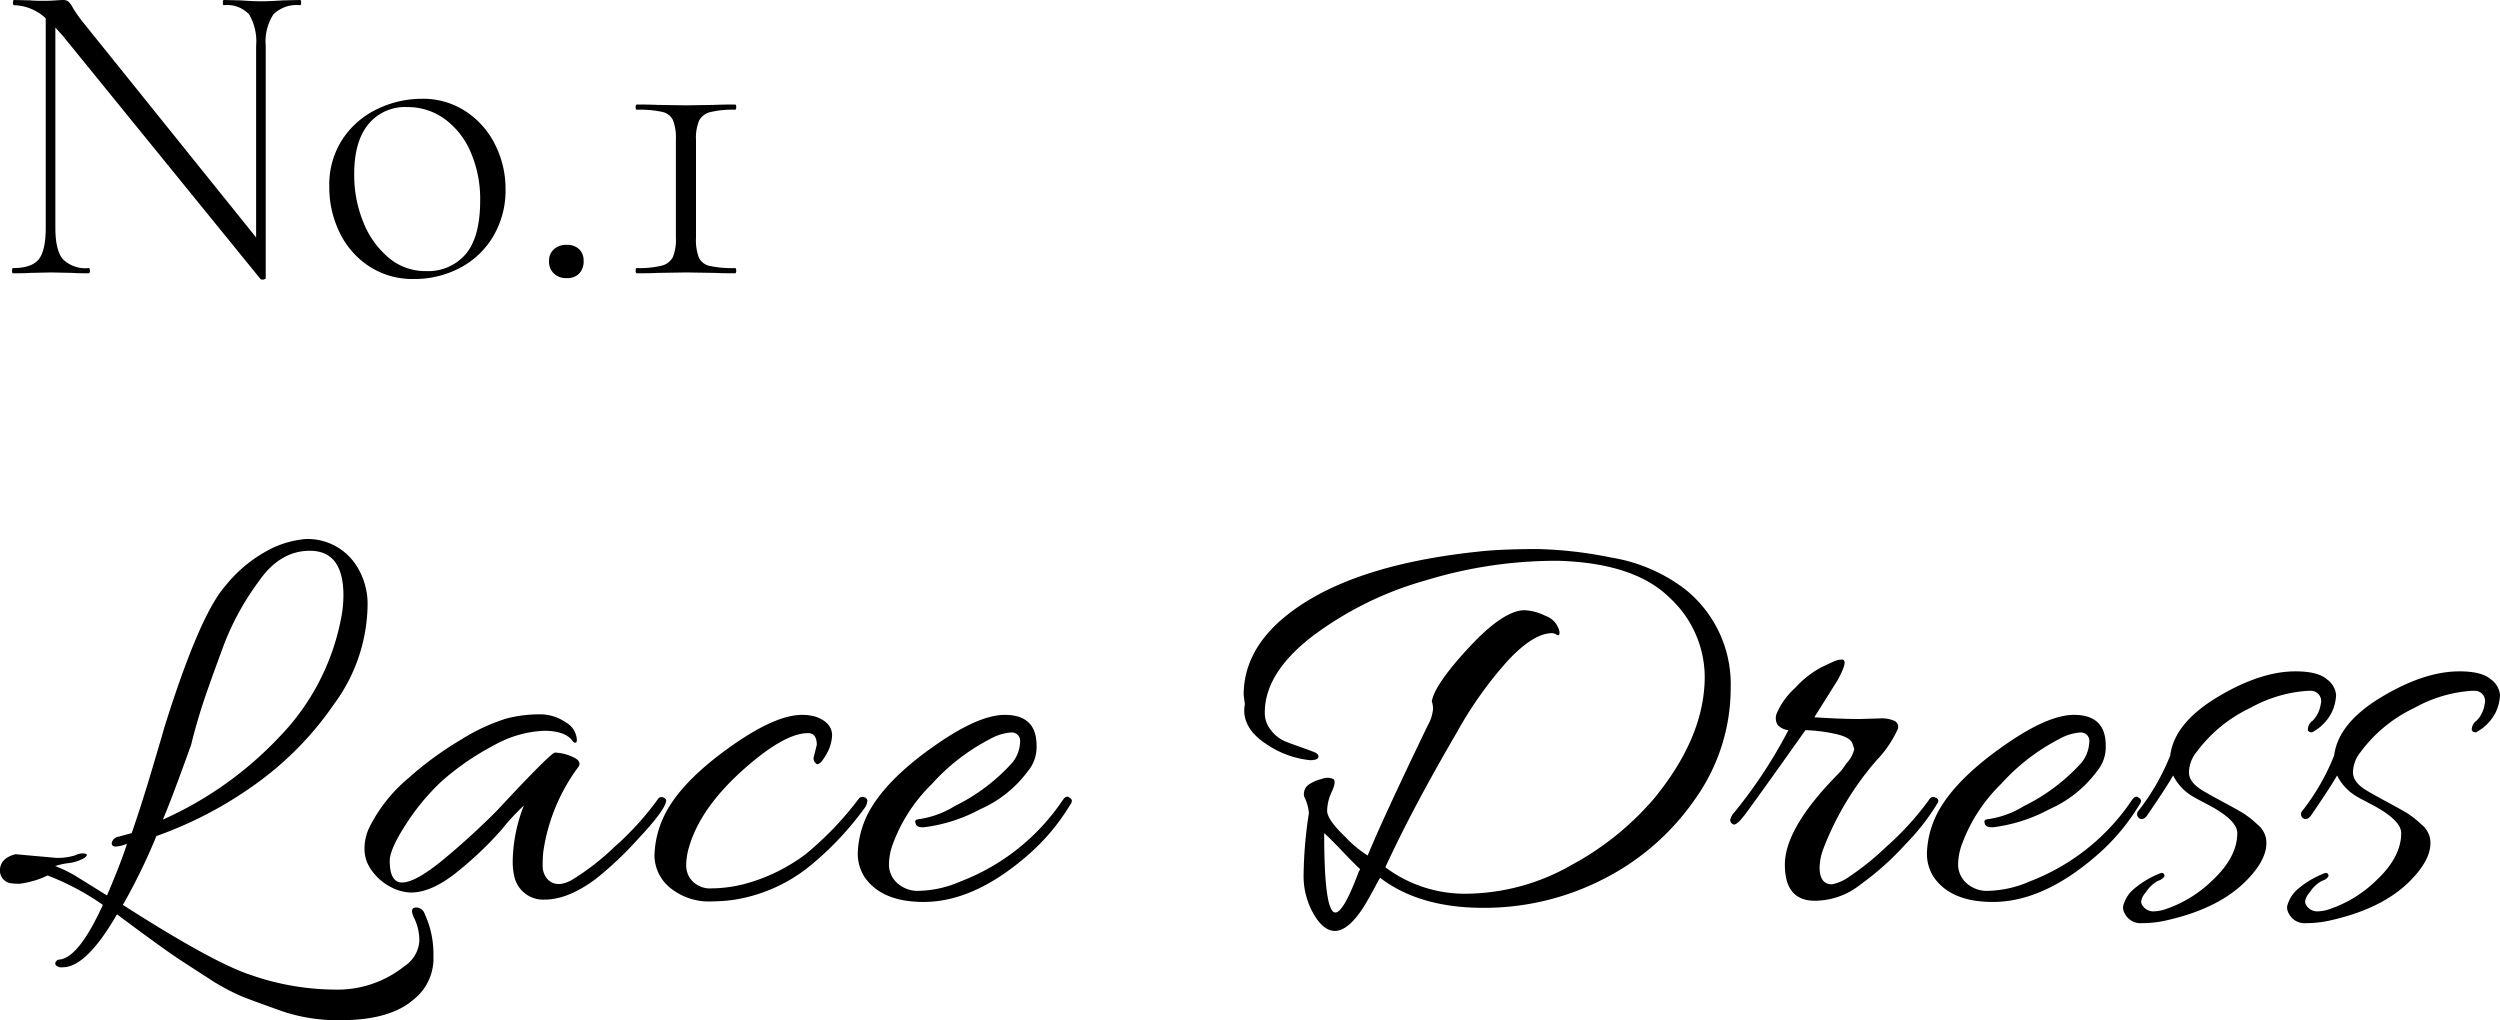 <svg xmlns="http://www.w3.org/2000/svg" width="331.531" height="135.28" viewBox="0 0 331.531 135.28">
  <defs>
    <style>
      .cls-1 {
        fill-rule: evenodd;
      }
    </style>
  </defs>
  <path id="sec1_ttl.svg" class="cls-1" d="M78.042,3492.88l-2.262.05q-1.857.12-2.842,0.12-1.044,0-2.784-.12l-2.2-.05c-0.078,0-.116.11-0.116,0.34s0.038,0.35.116,0.35a4.006,4.006,0,0,1,3.364,1.22,7.072,7.072,0,0,1,.928,4.17v25.41l-22.91-28.48a17.657,17.657,0,0,1-1.392-1.97,2.7,2.7,0,0,0-.609-0.84,1.028,1.028,0,0,0-.667-0.2c-0.232,0-.561.02-0.986,0.05s-0.967.06-1.624,0.06q-1.16,0-1.8-.06l-2.088-.05c-0.116,0-.174.11-0.174,0.34s0.058,0.35.174,0.35a6.385,6.385,0,0,1,4.176,1.74v27.78c0,2.01-.31,3.41-0.928,4.18s-1.76,1.16-3.422,1.16c-0.078,0-.116.11-0.116,0.35s0.038,0.34.116,0.34c1,0,1.759-.01,2.262-0.05l2.842-.06,2.784,0.06c0.5,0.04,1.218.05,2.147,0.05,0.115,0,.174-0.11.174-0.34s-0.059-.35-0.174-0.35a4.243,4.243,0,0,1-3.422-1.19c-0.658-.79-0.986-2.18-0.986-4.15v-26.56l0.986,1.1,26.216,32.25a0.426,0.426,0,0,0,.405.06q0.29-.06.29-0.18v-30.8a6.584,6.584,0,0,1,1.016-4.17,4.358,4.358,0,0,1,3.509-1.22c0.116,0,.174-0.11.174-0.35s-0.058-.34-0.174-0.34h0Zm15.1,37a12.942,12.942,0,0,0,6.09-1.45,11.123,11.123,0,0,0,4.438-4.18,11.927,11.927,0,0,0,1.652-6.32,13,13,0,0,0-1.362-5.83,11.228,11.228,0,0,0-3.886-4.43,10.306,10.306,0,0,0-5.887-1.69,13.579,13.579,0,0,0-5.77,1.31,11.4,11.4,0,0,0-4.641,3.94,11,11,0,0,0-1.826,6.41,13.608,13.608,0,0,0,1.392,6.12,11.07,11.07,0,0,0,3.944,4.47,10.545,10.545,0,0,0,5.857,1.65h0Zm1.624-1.05a7.516,7.516,0,0,1-4.93-1.76,11.876,11.876,0,0,1-3.364-4.7,16.533,16.533,0,0,1-1.218-6.41c0-2.86.618-5.06,1.856-6.58a6.273,6.273,0,0,1,5.162-2.3,8.308,8.308,0,0,1,5.046,1.63,10.561,10.561,0,0,1,3.423,4.44,15.648,15.648,0,0,1,1.218,6.29c0,3.25-.639,5.62-1.914,7.13a6.539,6.539,0,0,1-5.278,2.26h0Zm18.646,0.93a2.2,2.2,0,0,0,1.683-.61,2.281,2.281,0,0,0,.58-1.65,2.094,2.094,0,0,0-.58-1.56,2.272,2.272,0,0,0-1.683-.59,2.4,2.4,0,0,0-1.682.59,1.986,1.986,0,0,0-.637,1.56,2.156,2.156,0,0,0,.637,1.65,2.32,2.32,0,0,0,1.682.61h0Zm14.5-18.32v12.99a6.008,6.008,0,0,1-.406,2.55,2.264,2.264,0,0,1-1.479,1.13,12.509,12.509,0,0,1-3.277.32c-0.116,0-.174.11-0.174,0.35s0.058,0.34.174,0.34c1.16,0,2.068-.01,2.726-0.05l3.77-.06,3.828,0.06c0.657,0.04,1.546.05,2.668,0.05,0.116,0,.174-0.11.174-0.34s-0.058-.35-0.174-0.35a14.042,14.042,0,0,1-3.364-.29,2.057,2.057,0,0,1-1.421-1.1,6.6,6.6,0,0,1-.377-2.61v-12.99a6.014,6.014,0,0,1,.406-2.56,2.259,2.259,0,0,1,1.479-1.13,12.5,12.5,0,0,1,3.277-.32c0.116,0,.174-0.11.174-0.35s-0.058-.34-0.174-0.34c-1.16,0-2.069.02-2.726,0.05l-3.77.06-3.828-.06c-0.658-.03-1.547-0.05-2.668-0.05-0.116,0-.174.11-0.174,0.34s0.058,0.35.174,0.35a14.047,14.047,0,0,1,3.364.29,2.071,2.071,0,0,1,1.421,1.11,6.623,6.623,0,0,1,.377,2.61h0Zm-87.612,94.73c-1.352.36-2.027,1.09-2.027,2.18a1.686,1.686,0,0,0,1.326,1.64,7.017,7.017,0,0,0,1.325.08,11.871,11.871,0,0,0,3.666-1.09,33.75,33.75,0,0,1,7.332,3.9q-3.2,7.02-5.771,7.25a0.555,0.555,0,0,0-.43.24,0.4,0.4,0,0,0-.038.5,1.074,1.074,0,0,0,.936.28q3.119,0,7.176-7.02,5.616,4.2,7.956,5.77,1.17,0.78,4.018,2.61a28.651,28.651,0,0,0,4.758,2.58q1.91,0.735,5.226,1.91a23.055,23.055,0,0,0,7.684,1.17q6.473,0,9.594-2.66a6.969,6.969,0,0,0,2.73-5.22v-0.94a12.645,12.645,0,0,0-1.17-5.3,1.174,1.174,0,0,0-1.248-.82q-0.781.12-.116,1.44a6.754,6.754,0,0,1,.662,3.04,4.311,4.311,0,0,1-1.949,3.28,14.247,14.247,0,0,1-9.438,3.12,34.359,34.359,0,0,1-11-1.95q-4.992-1.635-16.926-9.28a78.775,78.775,0,0,0,4.446-9.13,52.5,52.5,0,0,0,12.947-6.74,42.884,42.884,0,0,0,10.647-10.81,22.516,22.516,0,0,0,4.407-12.87,9.441,9.441,0,0,0-1.639-5.69,7.707,7.707,0,0,0-6.552-3.28,12.984,12.984,0,0,0-4.368,1.17,18.261,18.261,0,0,0-6.317,5.07q-3.434,3.9-8.112,18.88,0,0.075-1.52,5.19t-2.77,8.69l-1.716.47a1.075,1.075,0,0,0-.936.86c0,0.36.26,0.51,0.78,0.43a4.506,4.506,0,0,0,1.248-.35q-0.781,2.49-2.652,6.86l-4.134-2.57a17.635,17.635,0,0,0-2.73-1.33,9.24,9.24,0,0,1,1.755-.39,5.5,5.5,0,0,0,2.066-.66c0.416-.29.48-0.48,0.2-0.59a2.045,2.045,0,0,0-1.326.2,7.606,7.606,0,0,1-2.612.35l-5.226-.47H40.308Zm43.212-31.28a30.927,30.927,0,0,1-8.15,15.68,48.16,48.16,0,0,1-15.483,11q1.17-2.73,3.744-9.91a77,77,0,0,1,2.418-7.95q0.624-1.8,2.028-5.58a35.655,35.655,0,0,1,4.523-8.15q2.808-4.065,6.786-4.06,4.446,0,4.446,5.93a16.258,16.258,0,0,1-.312,3.04h0Zm15.39,33.62a46.768,46.768,0,0,0,5.968-5.69,29.04,29.04,0,0,1,2.886-3.12,20.851,20.851,0,0,0-1.483,7.41,8.574,8.574,0,0,0,.235,2.1,3.914,3.914,0,0,0,3.977,2.97q3.12,0,6.786-2.73a46.048,46.048,0,0,0,5.656-5.35c2.468-2.62,3.7-4.33,3.7-5.11a0.585,0.585,0,0,0-.39-0.35,0.527,0.527,0,0,0-.7.2,38.611,38.611,0,0,1-5.812,6.39,32.8,32.8,0,0,1-5.654,4.37q-2.03,1.095-3.2-.15a2.61,2.61,0,0,1-.624-1.8,16.469,16.469,0,0,1,.078-1.79,24.786,24.786,0,0,1,4.68-11.31c0.311-.52.025-0.96-0.859-1.33a6.2,6.2,0,0,0-2.262-.54q-0.546,0-7.721,7.72a99.737,99.737,0,0,1-7.567,6.86q-3.354,2.655-4.992,2.65t-1.638-2.88q0-1.485,2.067-4.72a30.194,30.194,0,0,1,4.8-5.81,34.84,34.84,0,0,1,6.98-4.8,14.824,14.824,0,0,1,6.63-1.91c1.95,0,3.237.5,3.861,1.48a0.4,0.4,0,0,0,.391.08,0.828,0.828,0,0,0,.077-0.47,2.861,2.861,0,0,0-1.481-2.22,5.984,5.984,0,0,0-3.549-1.05,17.669,17.669,0,0,0-4.251.54,25.423,25.423,0,0,0-5.929,2.73,45.029,45.029,0,0,0-7.215,5.27,20.387,20.387,0,0,0-5.031,6.35,6.58,6.58,0,0,0-.7,2.97,4.8,4.8,0,0,0,1.014,2.92,7,7,0,0,0,2.457,2.11,5.98,5.98,0,0,0,2.69.74Q95.517,3611.24,98.909,3608.51Zm47.578-14.39c0.285,0.29.715-.07,1.287-1.05a5.455,5.455,0,0,0,.859-2.66q0-1.71-2.185-2.49a6.629,6.629,0,0,0-1.794-.24q-3.744,0-10.139,4.68t-8.346,9.13a12.971,12.971,0,0,0-1.093,4.91,5.607,5.607,0,0,0,1.989,4.14,8.169,8.169,0,0,0,5.812,1.87,20.384,20.384,0,0,0,2.886-.23,21.224,21.224,0,0,0,9.476-4.1,40.961,40.961,0,0,0,7.839-8.23,2.289,2.289,0,0,0,.234-0.82,0.521,0.521,0,0,0-.428-0.43,0.62,0.62,0,0,0-.741.24,43.105,43.105,0,0,1-6.982,7.29,23.678,23.678,0,0,1-8.307,4.02,18.212,18.212,0,0,1-4.211.54,3.214,3.214,0,0,1-2.886-1.4,3.081,3.081,0,0,1-.468-1.75,8.435,8.435,0,0,1,.39-2.38q1.48-5.07,7.019-10.07,5.539-4.98,8.737-4.99,1.17,0,1.169,1.56l-0.389,1.56A0.841,0.841,0,0,0,146.487,3594.12Zm14.913-1.76q-6.4,4.68-8.345,9.13a12.481,12.481,0,0,0-1.015,4.45,5.734,5.734,0,0,0,.858,3.19q2.262,3.36,7.878,3.36,6.553,0,13.495-5.93a27.892,27.892,0,0,0,5.927-6.94,0.97,0.97,0,0,0,.235-0.55,0.474,0.474,0,0,0-.313-0.39q-0.392-.39-0.857.24a28.646,28.646,0,0,1-13.573,10.84,14.506,14.506,0,0,1-5.381,1.25,4.058,4.058,0,0,1-3.121-1.1,3.328,3.328,0,0,1-1.013-2.3,8.181,8.181,0,0,1,.389-2.45,21.542,21.542,0,0,1,5.3-8.31,27.1,27.1,0,0,1,7.723-5.97,6.665,6.665,0,0,1,2.729-.86,1.122,1.122,0,0,1,1.248,1.29,4.631,4.631,0,0,1-1.013,2.69,25.089,25.089,0,0,1-7.645,5.77,12.355,12.355,0,0,1-4.6,1.72,1.778,1.778,0,0,0-.43.08,0.276,0.276,0,0,0-.194.39c0.05,0.47.441,0.67,1.169,0.62a21.177,21.177,0,0,0,7.411-2.38,15.729,15.729,0,0,0,6.317-5.03,4.99,4.99,0,0,0,1.17-3.43c0-2.7-1.4-4.06-4.212-4.06Q167.8,3587.68,161.4,3592.36Zm41.885-5.3c0,1.72.975,3.21,2.925,4.49a12.543,12.543,0,0,0,5.811,2.14c0.832,0,1.2-.21,1.092-0.62a0.856,0.856,0,0,0-.508-0.43c-0.286-.13-0.884-0.35-1.793-0.67s-1.665-.59-2.262-0.85a4.632,4.632,0,0,1-1.716-1.41,3.594,3.594,0,0,1-.819-2.34q0-5.22,6.24-10.06a45.352,45.352,0,0,1,15.054-7.45,59.084,59.084,0,0,1,16.77-2.61h0.936q10.062,0.315,14.7,4.91a14.351,14.351,0,0,1,4.641,10.45q0,7.965-6.708,16.15a38.273,38.273,0,0,1-10.921,8.81,28.508,28.508,0,0,1-14.195,3.83,17.551,17.551,0,0,1-10.53-3.51q3.587-7.8,9.516-17.94a51.14,51.14,0,0,1,6.747-9.48q3.393-3.63,5.889-3.63a1.124,1.124,0,0,1,.468.16,0.728,0.728,0,0,0,.39.12,0.834,0.834,0,0,0,.078-0.51,2.878,2.878,0,0,0-1.872-2.07,7.02,7.02,0,0,0-2.73-.74q-2.808,0-7.371,4.91t-4.953,7.18a3.019,3.019,0,0,1,.156,1.09,5.411,5.411,0,0,1-.7,2.11q-6.086,12.63-7.956,17.24a14.56,14.56,0,0,1-2.964-2.46c-1.612-1.53-2.418-2.69-2.418-3.47a6.143,6.143,0,0,1,.624-2.54c0.415-.91.48-1.47,0.195-1.67a1.921,1.921,0,0,0-1.56,0,4.958,4.958,0,0,0-1.755.78,1.534,1.534,0,0,0-.546,1.56,5.783,5.783,0,0,1,.624,2.18,56.806,56.806,0,0,0-.7,8.11,10.024,10.024,0,0,0,1.638,5.77q2.808,4.14,6.4-1.56c0.468-.78.922-1.58,1.365-2.41s0.689-1.28.741-1.33q5.225,3.975,13.65,3.98a34.585,34.585,0,0,0,15.834-3.75,32.7,32.7,0,0,0,12.207-10.56,25.377,25.377,0,0,0,4.8-14.9,16.1,16.1,0,0,0-6.084-13.07,21.949,21.949,0,0,0-9.75-4.17,54.574,54.574,0,0,0-9.789-1.13q-3.861,0-6.747.23-18.954,1.8-27.456,9.36-4.758,4.29-4.758,9.75l0.156,1.25a3.968,3.968,0,0,0-.078.78h0Zm13.065,18.76c1.17,1.22,1.936,1.99,2.3,2.3a0.776,0.776,0,0,1-.156.31q-2.028,5.46-3.12,5.46-1.482,0-1.482-10.53Q214.595,3603.99,216.35,3605.82Zm68.7,4.33a37.965,37.965,0,0,0,5.928-5.31,29.973,29.973,0,0,0,4.211-5.38,0.78,0.78,0,0,0,.157-0.43,0.582,0.582,0,0,0-.429-0.39,0.569,0.569,0,0,0-.741.2,38.45,38.45,0,0,1-5.773,6.36,36.237,36.237,0,0,1-5.108,4.09,5.653,5.653,0,0,1-2.067.86c-1.092,0-1.638-.75-1.638-2.26a7.635,7.635,0,0,1,.546-2.58,39.328,39.328,0,0,1,7.02-11.62,14.546,14.546,0,0,0,2.73-3.98,0.883,0.883,0,0,0-.312-1.21,4.19,4.19,0,0,0-1.95-.35l-2.73.08q-2.5,0-6.006-.23l3.042-4.84c1.04-1.87,1.248-2.81.624-2.81a2.175,2.175,0,0,0-.858.16c-0.261.1-.885,0.39-1.872,0.86a12.868,12.868,0,0,0-3.471,2.73,9.751,9.751,0,0,0-2.379,3.23,1.722,1.722,0,0,0,.078,1.72,2.342,2.342,0,0,0,1.4.66,63.774,63.774,0,0,1-7.254,11,1.914,1.914,0,0,0-.469.94,0.652,0.652,0,0,0,.391.54q0.39,0.24,1.481-1.17t8.113-11.31a21.219,21.219,0,0,1,3.666.43c1.508,0.29,2.365.74,2.574,1.37l0.233,0.7a3.982,3.982,0,0,1-1.013,1.87l-0.546.78a9.54,9.54,0,0,1-.78.86q-6.865,7.02-6.864,11.82t3.978,4.79a9.743,9.743,0,0,0,6.084-2.18h0Zm18.135-17.79q-6.4,4.68-8.346,9.13a12.481,12.481,0,0,0-1.015,4.45,5.726,5.726,0,0,0,.859,3.19q2.26,3.36,7.878,3.36,6.552,0,13.494-5.93a27.892,27.892,0,0,0,5.927-6.94,0.963,0.963,0,0,0,.235-0.55,0.474,0.474,0,0,0-.313-0.39q-0.39-.39-0.857.24a28.643,28.643,0,0,1-13.572,10.84,14.515,14.515,0,0,1-5.382,1.25,4.054,4.054,0,0,1-3.12-1.1,3.325,3.325,0,0,1-1.014-2.3,8.151,8.151,0,0,1,.39-2.45,21.526,21.526,0,0,1,5.3-8.31,27.1,27.1,0,0,1,7.723-5.97,6.67,6.67,0,0,1,2.729-.86,1.123,1.123,0,0,1,1.249,1.29,4.626,4.626,0,0,1-1.014,2.69,25.077,25.077,0,0,1-7.645,5.77,12.355,12.355,0,0,1-4.6,1.72,1.778,1.778,0,0,0-.43.08,0.276,0.276,0,0,0-.194.39c0.051,0.47.441,0.67,1.17,0.62a21.179,21.179,0,0,0,7.41-2.38,15.729,15.729,0,0,0,6.317-5.03,4.99,4.99,0,0,0,1.17-3.43c0-2.7-1.4-4.06-4.212-4.06Q309.581,3587.68,303.186,3592.36Zm21.293,17.32a1.5,1.5,0,0,0,.819-0.55,0.353,0.353,0,0,0-.469-0.46,11.977,11.977,0,0,0-3.743,2.26,4.38,4.38,0,0,0-1.248,2.14,1.658,1.658,0,0,0,.233.98,2.34,2.34,0,0,0,2.3,1.25,14.272,14.272,0,0,0,3.316-.39c4.835-1.1,8.475-2.99,10.919-5.7q2.574-2.8,2.184-5.15a3.178,3.178,0,0,0-1.17-1.87,12.221,12.221,0,0,0-1.872-1.48c-0.52-.31-1.4-0.81-2.651-1.48s-2.133-1.17-2.653-1.48q-1.872-1.1-1.872-2.46a4.387,4.387,0,0,1,1.015-2.69,18.92,18.92,0,0,1,7.137-5.85,18.016,18.016,0,0,1,7.6-2.26H344.8a1.357,1.357,0,0,1,1.248,1.71,3.991,3.991,0,0,1-1.054,2.23,1.469,1.469,0,0,0-.663,1.28,0.5,0.5,0,0,0,.78.16,6.073,6.073,0,0,0,2.379-2.5,5.878,5.878,0,0,0,.585-2.34,2.877,2.877,0,0,0-1.209-2.06c-0.806-.71-2.2-1.06-4.173-1.06q-4.68,0-10.374,3.43t-6.24,7.73a29.6,29.6,0,0,1-4.212,7.33,0.646,0.646,0,0,0,.078.97q0.469,0.36,1.014-.27,2.416-3.51,3.511-5.38a6.652,6.652,0,0,0,2.651,2.81c0.156,0.1.831,0.46,2.028,1.09q3.821,2.025,3.823,3.74,0,3.12-3.159,6.13a16.434,16.434,0,0,1-6.513,4.01,5.165,5.165,0,0,1-1.522.24,1.708,1.708,0,0,1-1.326-.71c-0.389-.46-0.247-1.09.43-1.87A4.28,4.28,0,0,1,324.479,3609.68Zm21.752,0a1.5,1.5,0,0,0,.82-0.55,0.353,0.353,0,0,0-.469-0.46,11.977,11.977,0,0,0-3.743,2.26,4.38,4.38,0,0,0-1.248,2.14,1.658,1.658,0,0,0,.233.98,2.34,2.34,0,0,0,2.3,1.25,14.258,14.258,0,0,0,3.315-.39c4.836-1.1,8.476-2.99,10.92-5.7q2.574-2.8,2.184-5.15a3.178,3.178,0,0,0-1.17-1.87,12.27,12.27,0,0,0-1.872-1.48c-0.52-.31-1.4-0.81-2.651-1.48s-2.133-1.17-2.653-1.48q-1.872-1.1-1.872-2.46a4.387,4.387,0,0,1,1.015-2.69,18.92,18.92,0,0,1,7.137-5.85,18.016,18.016,0,0,1,7.6-2.26h0.469a1.357,1.357,0,0,1,1.248,1.71,3.991,3.991,0,0,1-1.054,2.23,1.469,1.469,0,0,0-.663,1.28,0.5,0.5,0,0,0,.78.16,6.073,6.073,0,0,0,2.379-2.5,5.878,5.878,0,0,0,.585-2.34,2.877,2.877,0,0,0-1.209-2.06c-0.806-.71-2.2-1.06-4.173-1.06q-4.68,0-10.374,3.43t-6.24,7.73a29.6,29.6,0,0,1-4.212,7.33,0.646,0.646,0,0,0,.078.97q0.469,0.36,1.014-.27,2.417-3.51,3.511-5.38a6.652,6.652,0,0,0,2.651,2.81c0.156,0.1.831,0.46,2.028,1.09q3.821,2.025,3.823,3.74,0,3.12-3.16,6.13a16.424,16.424,0,0,1-6.512,4.01,5.17,5.17,0,0,1-1.522.24,1.708,1.708,0,0,1-1.326-.71c-0.39-.46-0.247-1.09.43-1.87A4.286,4.286,0,0,1,346.231,3609.68Z" transform="translate(-38.281 -3492.88)"/>
</svg>
